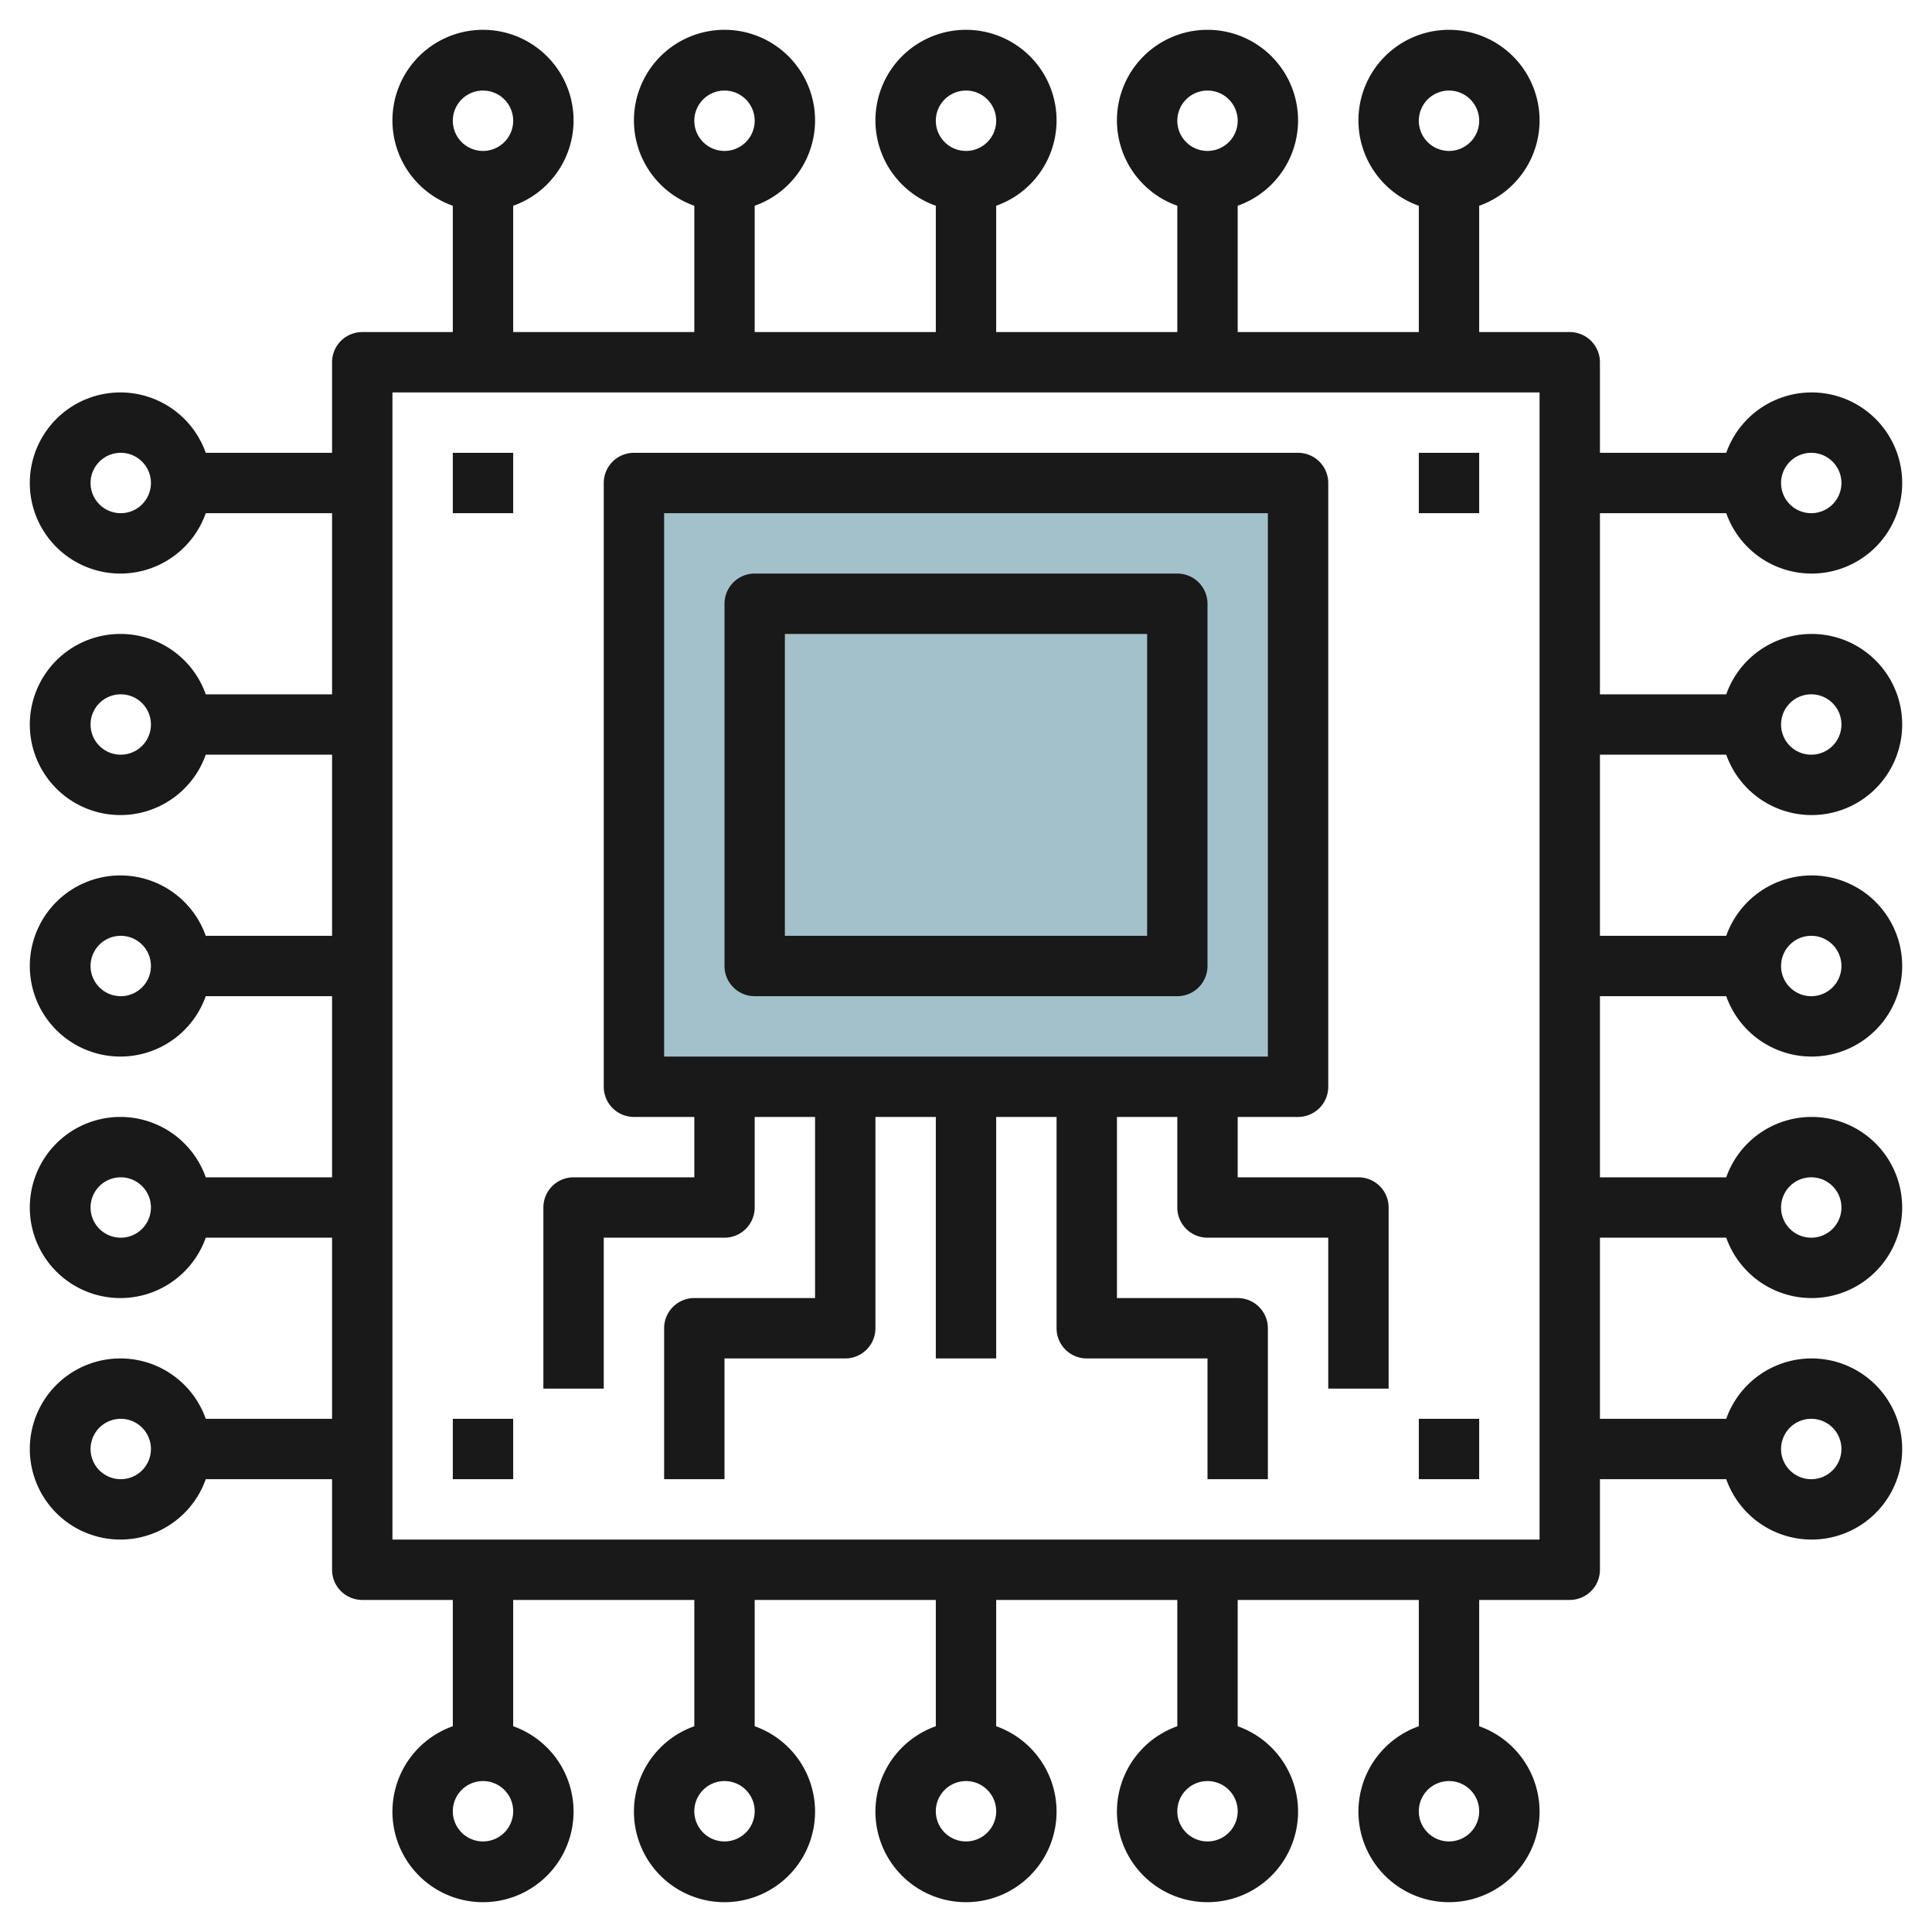 <svg id="Layer_3" height="512" viewBox="0 0 64 64" width="512" xmlns="http://www.w3.org/2000/svg" data-name="Layer 3"><path d="m21 16h22v20h-22z" fill="#a3c1ca"/><g fill="#191919"><path d="m53 25h4.184a3 3 0 1 0 0-2h-4.184v-6h4.184a3 3 0 1 0 0-2h-4.184v-3a1 1 0 0 0 -1-1h-3v-4.184a3 3 0 1 0 -2 0v4.184h-6v-4.184a3 3 0 1 0 -2 0v4.184h-6v-4.184a3 3 0 1 0 -2 0v4.184h-6v-4.184a3 3 0 1 0 -2 0v4.184h-6v-4.184a3 3 0 1 0 -2 0v4.184h-3a1 1 0 0 0 -1 1v3h-4.184a3 3 0 1 0 0 2h4.184v6h-4.184a3 3 0 1 0 0 2h4.184v6h-4.184a3 3 0 1 0 0 2h4.184v6h-4.184a3 3 0 1 0 0 2h4.184v6h-4.184a3 3 0 1 0 0 2h4.184v3a1 1 0 0 0 1 1h3v4.184a3 3 0 1 0 2 0v-4.184h6v4.184a3 3 0 1 0 2 0v-4.184h6v4.184a3 3 0 1 0 2 0v-4.184h6v4.184a3 3 0 1 0 2 0v-4.184h6v4.184a3 3 0 1 0 2 0v-4.184h3a1 1 0 0 0 1-1v-3h4.184a3 3 0 1 0 0-2h-4.184v-6h4.184a3 3 0 1 0 0-2h-4.184v-6h4.184a3 3 0 1 0 0-2h-4.184zm7-2a1 1 0 1 1 -1 1 1 1 0 0 1 1-1zm0-8a1 1 0 1 1 -1 1 1 1 0 0 1 1-1zm-12-12a1 1 0 1 1 -1 1 1 1 0 0 1 1-1zm-8 0a1 1 0 1 1 -1 1 1 1 0 0 1 1-1zm-8 0a1 1 0 1 1 -1 1 1 1 0 0 1 1-1zm-8 0a1 1 0 1 1 -1 1 1 1 0 0 1 1-1zm-8 0a1 1 0 1 1 -1 1 1 1 0 0 1 1-1zm-12 14a1 1 0 1 1 1-1 1 1 0 0 1 -1 1zm0 8a1 1 0 1 1 1-1 1 1 0 0 1 -1 1zm0 8a1 1 0 1 1 1-1 1 1 0 0 1 -1 1zm0 8a1 1 0 1 1 1-1 1 1 0 0 1 -1 1zm0 8a1 1 0 1 1 1-1 1 1 0 0 1 -1 1zm12 12a1 1 0 1 1 1-1 1 1 0 0 1 -1 1zm8 0a1 1 0 1 1 1-1 1 1 0 0 1 -1 1zm8 0a1 1 0 1 1 1-1 1 1 0 0 1 -1 1zm8 0a1 1 0 1 1 1-1 1 1 0 0 1 -1 1zm8 0a1 1 0 1 1 1-1 1 1 0 0 1 -1 1zm3-10h-38v-38h38zm9-4a1 1 0 1 1 -1 1 1 1 0 0 1 1-1zm0-8a1 1 0 1 1 -1 1 1 1 0 0 1 1-1zm0-8a1 1 0 1 1 -1 1 1 1 0 0 1 1-1z"/><path d="m20 41h4a1 1 0 0 0 1-1v-3h2v6h-4a1 1 0 0 0 -1 1v5h2v-4h4a1 1 0 0 0 1-1v-7h2v8h2v-8h2v7a1 1 0 0 0 1 1h4v4h2v-5a1 1 0 0 0 -1-1h-4v-6h2v3a1 1 0 0 0 1 1h4v5h2v-6a1 1 0 0 0 -1-1h-4v-2h2a1 1 0 0 0 1-1v-20a1 1 0 0 0 -1-1h-22a1 1 0 0 0 -1 1v20a1 1 0 0 0 1 1h2v2h-4a1 1 0 0 0 -1 1v6h2zm2-24h20v18h-20z"/><path d="m47 15h2v2h-2z"/><path d="m47 47h2v2h-2z"/><path d="m15 15h2v2h-2z"/><path d="m15 47h2v2h-2z"/><path d="m39 19h-14a1 1 0 0 0 -1 1v12a1 1 0 0 0 1 1h14a1 1 0 0 0 1-1v-12a1 1 0 0 0 -1-1zm-1 12h-12v-10h12z"/></g></svg>